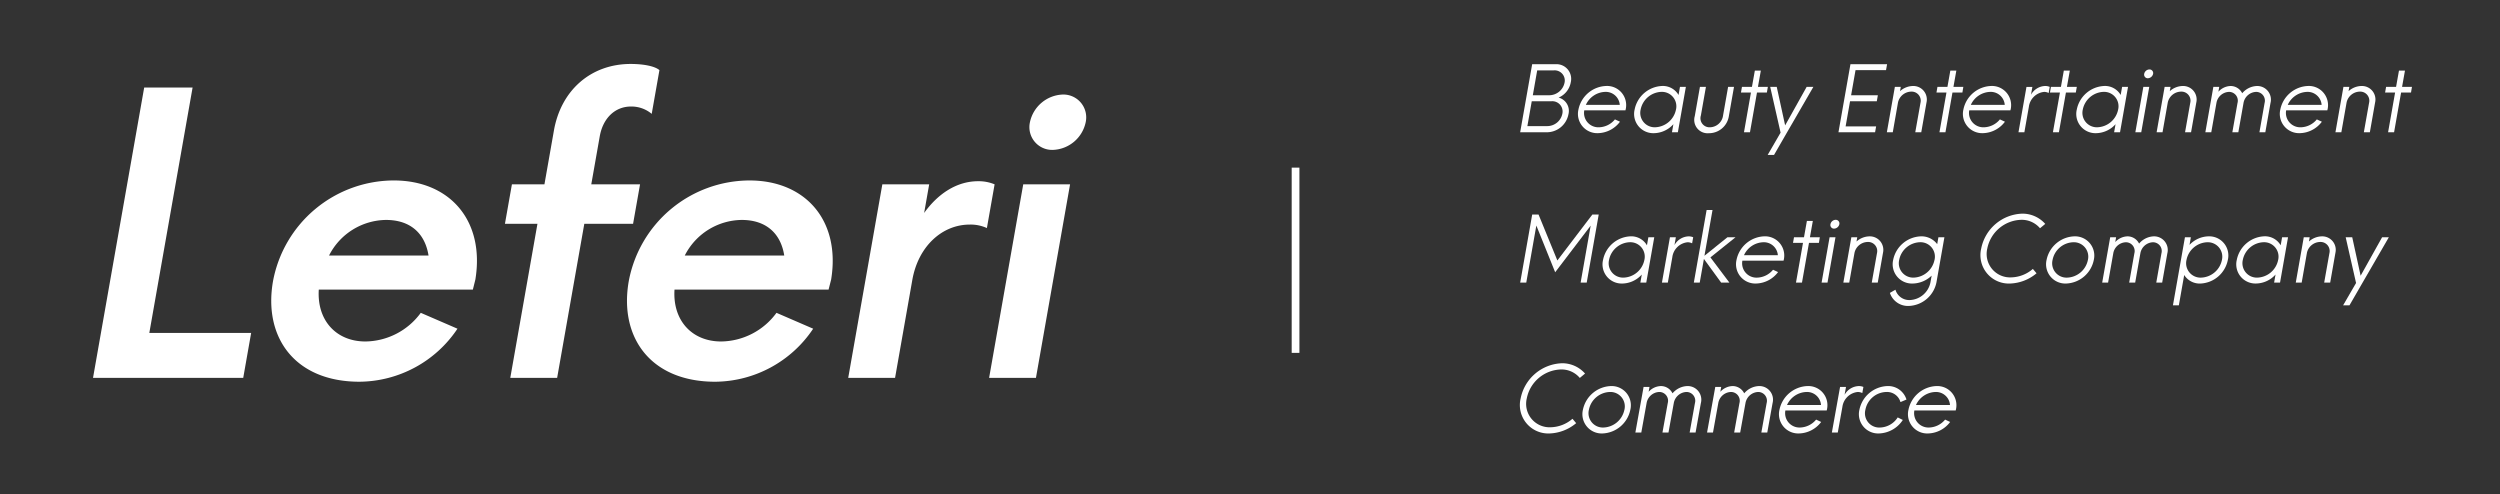 <svg xmlns="http://www.w3.org/2000/svg" width="430" height="85"><rect width="100%" height="100%" fill="#333333" stroke="none"/><g data-name="Group 9"><g data-name="Group 8" fill="#fff"><path data-name="Path 5605" d="M43.197 57.269l-1.361 7.723H16l8.8-49.931h8.325l-7.443 42.208z"/><path data-name="Path 5606" d="M81.332 49.812h-26.5c-.338 5.325 3.024 8.922 8.016 8.922a11.964 11.964 0 009.526-4.928l6.311 2.731a20.449 20.449 0 01-16.865 9.12c-11.119 0-16.562-7.656-14.859-17.311a21.2 21.2 0 0120.765-17.308c9.654 0 15.691 6.921 14.039 17.041zm-24.738-5.858h17.113c-.6-3.8-3.114-6.124-7.31-6.124a11.128 11.128 0 00-9.803 6.124z"/><path data-name="Path 5607" d="M108.89 38.493h-8.389l-4.673 26.5h-8.059l4.673-26.5H86.85l1.2-6.788h5.594l1.63-9.255C96.508 15.46 101.689 11 108.482 11c2.262 0 4.191.4 4.939 1.063l-1.327 7.523a5.415 5.415 0 00-3.572-1.263c-2.731 0-4.814 2-5.365 5.126l-1.457 8.256h8.389z"/><path data-name="Path 5608" d="M142.515 49.812h-26.5c-.341 5.325 3.021 8.922 8.016 8.922a11.959 11.959 0 009.524-4.928l6.311 2.731a20.441 20.441 0 01-16.855 9.121c-11.122 0-16.562-7.656-14.862-17.311a21.2 21.2 0 0120.766-17.308c9.654 0 15.691 6.921 14.042 17.041zm-24.735-5.858h17.111c-.594-3.8-3.114-6.124-7.31-6.124a11.124 11.124 0 00-9.801 6.124z"/><path data-name="Path 5609" d="M171.073 31.705l-1.327 7.523a6.673 6.673 0 00-2.957-.6c-4.729 0-8.847 3.727-9.87 9.518l-2.968 16.844h-8.058l5.869-33.286h8.058l-.868 4.926c2.384-3.33 5.624-5.461 9.287-5.461a7.159 7.159 0 012.834.536z"/><path data-name="Path 5610" d="M175.996 31.706h8.056l-5.869 33.286h-8.056zm1.146-10.653a6 6 0 015.64-4.792 3.929 3.929 0 013.951 4.792 5.985 5.985 0 01-5.629 4.729 3.915 3.915 0 01-3.962-4.73z"/></g></g><g data-name="Group 10"><path data-name="Rectangle 54853" fill="#fff" d="M222.17 28.832h1.329v31.861h-1.329z"/></g><g data-name="Group 12" fill="#fff"><path data-name="Path 5611" d="M269.768 19.677a3.8 3.8 0 01-3.7 3.074h-4.6l2.065-11.706h4a2.528 2.528 0 012.645 3.09 3.545 3.545 0 01-2.094 2.653 2.363 2.363 0 011.684 2.889zm-1.045-.109a1.768 1.768 0 00-1.838-2.155h-3.423l-.754 4.278h3.423a2.656 2.656 0 002.592-2.123zm-1.481-7.462h-2.844l-.754 4.278h2.845a2.709 2.709 0 002.616-2.171 1.748 1.748 0 00-1.863-2.107z"/><path data-name="Path 5612" d="M279.577 18.974h-7.081a2.466 2.466 0 002.518 2.92 3.662 3.662 0 002.755-1.359l.868.4a4.865 4.865 0 01-3.8 1.969 3.315 3.315 0 01-3.346-4.06 5.051 5.051 0 014.776-4.057 3.293 3.293 0 013.365 3.964zm-6.807-.938h5.831a2.42 2.42 0 00-2.515-2.232 3.786 3.786 0 00-3.316 2.233z"/><path data-name="Path 5613" d="M289.969 14.946l-1.377 7.805h-1.015l.245-1.388a4.591 4.591 0 01-3.431 1.545 3.3 3.3 0 01-3.237-4.06 5.035 5.035 0 014.67-4.057 3.113 3.113 0 012.885 1.545l.245-1.391zm-1.7 3.9a2.483 2.483 0 00-2.512-3.045 3.778 3.778 0 00-3.567 3.045 2.477 2.477 0 002.493 3.045 3.785 3.785 0 003.583-3.042z"/><path data-name="Path 5614" d="M291.501 19.973l.887-5.027h1.032l-.868 4.918a1.554 1.554 0 001.548 2.03 2.332 2.332 0 002.267-2.03l.866-4.918h1.015l-.885 5.027a3.46 3.46 0 01-3.443 2.94 2.3 2.3 0 01-2.419-2.94z"/><path data-name="Path 5615" d="M303.901 15.916h-1.7l-1.207 6.836h-1.031l1.2-6.836h-1.718l.171-.97h1.718l.5-2.808h1.031l-.5 2.808h1.705z"/><path data-name="Path 5616" d="M311.898 14.946l-4.787 8.274-1.979 3.434h-1.095l2.224-3.839-1.785-7.869h1.124l1.444 6.62 3.7-6.62z"/><path data-name="Path 5617" d="M319.153 12.058l-.762 4.326h4.6l-.181 1.028h-4.6l-.764 4.324h5.249l-.181 1.015h-6.3l2.064-11.706h6.3l-.181 1.012z"/><path data-name="Path 5618" d="M331.357 17.632l-.9 5.12h-1.031l.9-5.072a1.561 1.561 0 00-1.585-1.921 2.373 2.373 0 00-2.283 1.857l-.9 5.136h-1.018l1.377-7.805h1.015l-.128.735a3.387 3.387 0 012.219-.89 2.321 2.321 0 012.334 2.84z"/><path data-name="Path 5619" d="M337.532 15.916h-1.709l-1.207 6.836h-1.031l1.207-6.836h-1.721l.17-.97h1.718l.5-2.808h1.034l-.5 2.808h1.7z"/><path data-name="Path 5620" d="M345.788 18.974h-7.078a2.465 2.465 0 002.518 2.92 3.665 3.665 0 002.755-1.359l.866.4a4.861 4.861 0 01-3.8 1.969 3.315 3.315 0 01-3.346-4.06 5.051 5.051 0 014.776-4.057 3.3 3.3 0 013.367 3.964zm-6.8-.938h5.829a2.418 2.418 0 00-2.512-2.232 3.783 3.783 0 00-3.321 2.233z"/><path data-name="Path 5621" d="M352.554 14.946l-.184 1.047a1.808 1.808 0 00-.762-.189 2.956 2.956 0 00-2.646 2.579l-.77 4.369h-1.015l1.375-7.805h1.018l-.237 1.343a2.89 2.89 0 012.438-1.5 2 2 0 01.783.156z"/><path data-name="Path 5622" d="M357.04 15.916h-1.7l-1.207 6.836h-1.031l1.207-6.836h-1.718l.17-.97h1.718l.5-2.808h1.031l-.5 2.808h1.7z"/><path data-name="Path 5623" d="M366.02 14.946l-1.375 7.805h-1.018l.248-1.388a4.592 4.592 0 01-3.432 1.545 3.3 3.3 0 01-3.237-4.06 5.032 5.032 0 014.667-4.057 3.11 3.11 0 012.884 1.546l.245-1.391zm-1.7 3.9a2.481 2.481 0 00-2.51-3.045 3.782 3.782 0 00-3.57 3.045 2.48 2.48 0 002.5 3.045 3.782 3.782 0 003.578-3.042z"/><path data-name="Path 5624" d="M368.655 14.941h1.018l-1.377 7.805h-1.015zm.146-2.232a.942.942 0 01.9-.765.627.627 0 01.631.765.967.967 0 01-.9.751.623.623 0 01-.631-.746z"/><path data-name="Path 5625" d="M377.763 17.632l-.9 5.12h-1.033l.895-5.072a1.558 1.558 0 00-1.582-1.921 2.374 2.374 0 00-2.283 1.857l-.906 5.136h-1.015l1.377-7.805h1.015l-.128.735a3.387 3.387 0 012.219-.89 2.321 2.321 0 012.341 2.84z"/><path data-name="Path 5626" d="M390.526 17.712l-.89 5.04h-1.015l.89-5.04a1.511 1.511 0 00-1.476-1.907 2.3 2.3 0 00-2.15 1.907l-.89 5.04h-1.031l.89-5.04a1.511 1.511 0 00-1.476-1.907 2.282 2.282 0 00-2.15 1.907l-.89 5.04h-1.018l1.377-7.805h1.012l-.144.829a2.935 2.935 0 012.094-.983 2.222 2.222 0 012 1.247 3.45 3.45 0 012.549-1.247 2.343 2.343 0 012.318 2.919z"/><path data-name="Path 5627" d="M400.3 18.974h-7.08a2.466 2.466 0 002.518 2.92 3.665 3.665 0 002.754-1.359l.869.4a4.866 4.866 0 01-3.8 1.969 3.316 3.316 0 01-3.349-4.06 5.056 5.056 0 014.779-4.057 3.3 3.3 0 013.364 3.964zm-6.807-.938h5.827a2.416 2.416 0 00-2.512-2.232 3.786 3.786 0 00-3.315 2.233z"/><path data-name="Path 5628" d="M408.516 17.632l-.9 5.12h-1.034l.9-5.072a1.561 1.561 0 00-1.585-1.921 2.37 2.37 0 00-2.281 1.857l-.906 5.136h-1.015l1.374-7.805h1.013l-.13.735a3.388 3.388 0 012.222-.89 2.319 2.319 0 012.342 2.84z"/><path data-name="Path 5629" d="M414.694 15.916h-1.705l-1.207 6.836h-1.031l1.207-6.836h-1.721l.17-.97h1.718l.5-2.808h1.031l-.5 2.808h1.7z"/><path data-name="Path 5630" d="M274.979 36.905l-2.065 11.706h-1.047l1.729-9.8-6.106 8.018-3.239-8.037-1.732 9.817h-1.047l2.065-11.706h1.095l3.234 7.9 6.018-7.9z"/><path data-name="Path 5631" d="M284.534 40.808l-1.377 7.8h-1.015l.245-1.388a4.591 4.591 0 01-3.428 1.549 3.294 3.294 0 01-3.237-4.057 5.032 5.032 0 014.667-4.06 3.113 3.113 0 012.885 1.545l.245-1.388zm-1.7 3.9a2.482 2.482 0 00-2.512-3.045 3.776 3.776 0 00-3.567 3.045 2.475 2.475 0 002.493 3.042 3.782 3.782 0 003.584-3.039z"/><path data-name="Path 5632" d="M291.229 40.808l-.184 1.044a1.805 1.805 0 00-.762-.186 2.953 2.953 0 00-2.645 2.576l-.77 4.369h-1.015l1.375-7.8h1.018l-.237 1.343a2.888 2.888 0 012.438-1.5 2 2 0 01.782.154z"/><path data-name="Path 5633" d="M296.04 48.611l-2.968-4.073-.719 4.073h-1.015l2.2-12.486h1.015l-1.388 7.867 3.953-3.183h1.391l-4.316 3.463 3.269 4.34z"/><path data-name="Path 5634" d="M306.77 44.833h-7.081a2.466 2.466 0 002.517 2.92 3.672 3.672 0 002.755-1.356l.868.4a4.865 4.865 0 01-3.8 1.969 3.315 3.315 0 01-3.349-4.057 5.059 5.059 0 014.779-4.06 3.3 3.3 0 013.365 3.964zm-6.807-.935h5.829a2.416 2.416 0 00-2.512-2.232 3.786 3.786 0 00-3.316 2.232z"/><path data-name="Path 5635" d="M312.852 41.775h-1.705l-1.207 6.836h-1.031l1.207-6.836h-1.718l.171-.967h1.718l.5-2.811h1.022l-.5 2.811h1.7z"/><path data-name="Path 5636" d="M314.69 40.808h1.015l-1.374 7.8h-1.017zm.146-2.232a.937.937 0 01.9-.767.626.626 0 01.629.767.965.965 0 01-.9.749.621.621 0 01-.628-.75z"/><path data-name="Path 5637" d="M323.873 43.491l-.9 5.12h-1.031l.9-5.072a1.561 1.561 0 00-1.583-1.921 2.373 2.373 0 00-2.283 1.857l-.906 5.136h-1.015l1.377-7.8h1.015l-.128.733a3.387 3.387 0 012.219-.89 2.318 2.318 0 012.335 2.837z"/><path data-name="Path 5638" d="M334.438 40.808l-1.369 7.758a5.042 5.042 0 01-4.779 4.057 3.267 3.267 0 01-3.229-2.246l.956-.549a2.468 2.468 0 002.454 1.782 3.779 3.779 0 003.567-3.045l.205-1.156a4.839 4.839 0 01-3.271 1.359 3.315 3.315 0 01-3.349-4.057 5.045 5.045 0 014.779-4.06 3.371 3.371 0 012.795 1.343l.21-1.185zm-1.7 3.9a2.479 2.479 0 00-2.509-3.045 3.765 3.765 0 00-3.57 3.045 2.478 2.478 0 002.5 3.042 3.8 3.8 0 003.574-3.039z"/><path data-name="Path 5639" d="M340.764 42.758a7.447 7.447 0 017.078-6.01 5.225 5.225 0 013.94 1.764l-.9.749a4.106 4.106 0 00-3.229-1.452 6.13 6.13 0 00-5.842 4.95 4.026 4.026 0 004.1 4.95 5.866 5.866 0 003.74-1.455l.636.751a7.468 7.468 0 01-4.563 1.764 4.888 4.888 0 01-4.96-6.011z"/><path data-name="Path 5640" d="M352.009 44.711a5.053 5.053 0 014.777-4.06 3.309 3.309 0 013.348 4.06 5.045 5.045 0 01-4.779 4.057 3.313 3.313 0 01-3.346-4.057zm7.11 0a2.481 2.481 0 00-2.51-3.045 3.762 3.762 0 00-3.569 3.045 2.469 2.469 0 002.493 3.042 3.782 3.782 0 003.585-3.042z"/><path data-name="Path 5641" d="M372.784 43.569l-.89 5.04h-1.015l.89-5.04a1.509 1.509 0 00-1.476-1.9 2.294 2.294 0 00-2.15 1.9l-.89 5.04h-1.034l.893-5.04a1.509 1.509 0 00-1.479-1.9 2.284 2.284 0 00-2.15 1.9l-.89 5.04h-1.015l1.377-7.8h1.015l-.146.826a2.956 2.956 0 012.1-.983 2.219 2.219 0 012 1.249 3.448 3.448 0 012.547-1.249 2.343 2.343 0 012.313 2.917z"/><path data-name="Path 5642" d="M383.187 44.711a5.023 5.023 0 01-4.67 4.057 3.141 3.141 0 01-2.834-1.468l-.919 5.213h-1.018l2.064-11.706h1.017l-.229 1.311a4.614 4.614 0 013.354-1.468 3.289 3.289 0 013.235 4.061zm-1.015 0a2.489 2.489 0 00-2.512-3.045 3.779 3.779 0 00-3.583 3.045 2.479 2.479 0 002.509 3.042 3.8 3.8 0 003.586-3.042z"/><path data-name="Path 5643" d="M393.542 40.808l-1.375 7.8h-1.019l.245-1.388a4.592 4.592 0 01-3.431 1.545 3.294 3.294 0 01-3.237-4.057 5.035 5.035 0 014.667-4.06 3.109 3.109 0 012.885 1.545l.245-1.388zm-1.7 3.9a2.48 2.48 0 00-2.509-3.045 3.778 3.778 0 00-3.57 3.045 2.477 2.477 0 002.5 3.042 3.779 3.779 0 003.577-3.039z"/><path data-name="Path 5644" d="M401.691 43.491l-.9 5.12h-1.031l.9-5.072a1.562 1.562 0 00-1.585-1.921 2.37 2.37 0 00-2.281 1.857l-.906 5.136h-1.015l1.374-7.8h1.018l-.13.733a3.388 3.388 0 012.222-.89 2.319 2.319 0 012.334 2.837z"/><path data-name="Path 5645" d="M410.881 40.808l-4.787 8.272-1.982 3.434h-1.095l2.225-3.839-1.785-7.867h1.127l1.444 6.617 3.695-6.617z"/><g data-name="Group 11"><path data-name="Path 5646" d="M261.552 68.518a7.518 7.518 0 017.129-6.039 5.216 5.216 0 013.948 1.774l-.9.754a4.115 4.115 0 00-3.237-1.46 6.18 6.18 0 00-5.885 4.971 4.027 4.027 0 004.1 4.971 5.909 5.909 0 003.759-1.46l.634.754a7.5 7.5 0 01-4.585 1.772 4.891 4.891 0 01-4.963-6.037z"/><path data-name="Path 5647" d="M272.261 70.479a5.1 5.1 0 014.814-4.076 3.307 3.307 0 013.343 4.076 5.086 5.086 0 01-4.811 4.076 3.317 3.317 0 01-3.346-4.076zm7.14 0a2.483 2.483 0 00-2.51-3.058 3.8 3.8 0 00-3.6 3.058 2.472 2.472 0 002.5 3.056 3.818 3.818 0 003.605-3.056z"/><path data-name="Path 5648" d="M292.55 69.333l-.911 5.064h-1.02l.911-5.064a1.509 1.509 0 00-1.476-1.913 2.315 2.315 0 00-2.163 1.913l-.911 5.064h-1.037l.911-5.064a1.509 1.509 0 00-1.476-1.913 2.3 2.3 0 00-2.163 1.913l-.911 5.064h-1.02l1.412-7.84h1.018l-.149.831a2.957 2.957 0 012.107-.986 2.223 2.223 0 012 1.252 3.479 3.479 0 012.563-1.252 2.341 2.341 0 012.315 2.931z"/><path data-name="Path 5649" d="M304.882 69.333l-.911 5.064h-1.02l.911-5.064a1.509 1.509 0 00-1.476-1.913 2.315 2.315 0 00-2.163 1.913l-.911 5.064h-1.036l.908-5.064a1.509 1.509 0 00-1.476-1.913 2.3 2.3 0 00-2.163 1.913l-.911 5.064h-1.02l1.412-7.84h1.018l-.149.831a2.963 2.963 0 012.107-.986 2.22 2.22 0 012 1.252 3.479 3.479 0 012.563-1.252 2.341 2.341 0 012.317 2.931z"/><path data-name="Path 5650" d="M314.192 70.604h-7.107a2.467 2.467 0 002.518 2.93 3.7 3.7 0 002.77-1.364l.868.408a4.91 4.91 0 01-3.826 1.976 3.316 3.316 0 01-3.346-4.076 5.1 5.1 0 014.811-4.076 3.293 3.293 0 013.365 3.98zm-6.828-.943h5.85a2.412 2.412 0 00-2.512-2.24 3.812 3.812 0 00-3.337 2.24z"/><path data-name="Path 5651" d="M320.505 66.554l-.189 1.05a1.829 1.829 0 00-.767-.186 2.972 2.972 0 00-2.661 2.587l-.789 4.39h-1.017l1.409-7.84h1.02l-.242 1.348a2.905 2.905 0 012.451-1.5 2.035 2.035 0 01.785.151z"/><path data-name="Path 5652" d="M319.817 70.479a5.1 5.1 0 014.811-4.076 3.289 3.289 0 013.285 2.318l-1.033.44a2.4 2.4 0 00-2.432-1.74 3.759 3.759 0 00-3.6 3.058 2.451 2.451 0 002.5 3.056 3.725 3.725 0 003.058-1.74l.879.437a5.091 5.091 0 01-4.121 2.323 3.316 3.316 0 01-3.347-4.076z"/><path data-name="Path 5653" d="M336.377 70.604h-7.106a2.467 2.467 0 002.515 2.93 3.7 3.7 0 002.773-1.364l.866.408a4.9 4.9 0 01-3.82 1.977 3.317 3.317 0 01-3.349-4.076 5.1 5.1 0 014.814-4.076 3.293 3.293 0 013.362 3.98zm-6.83-.943h5.853a2.416 2.416 0 00-2.515-2.24 3.819 3.819 0 00-3.338 2.24z"/></g></g></svg>